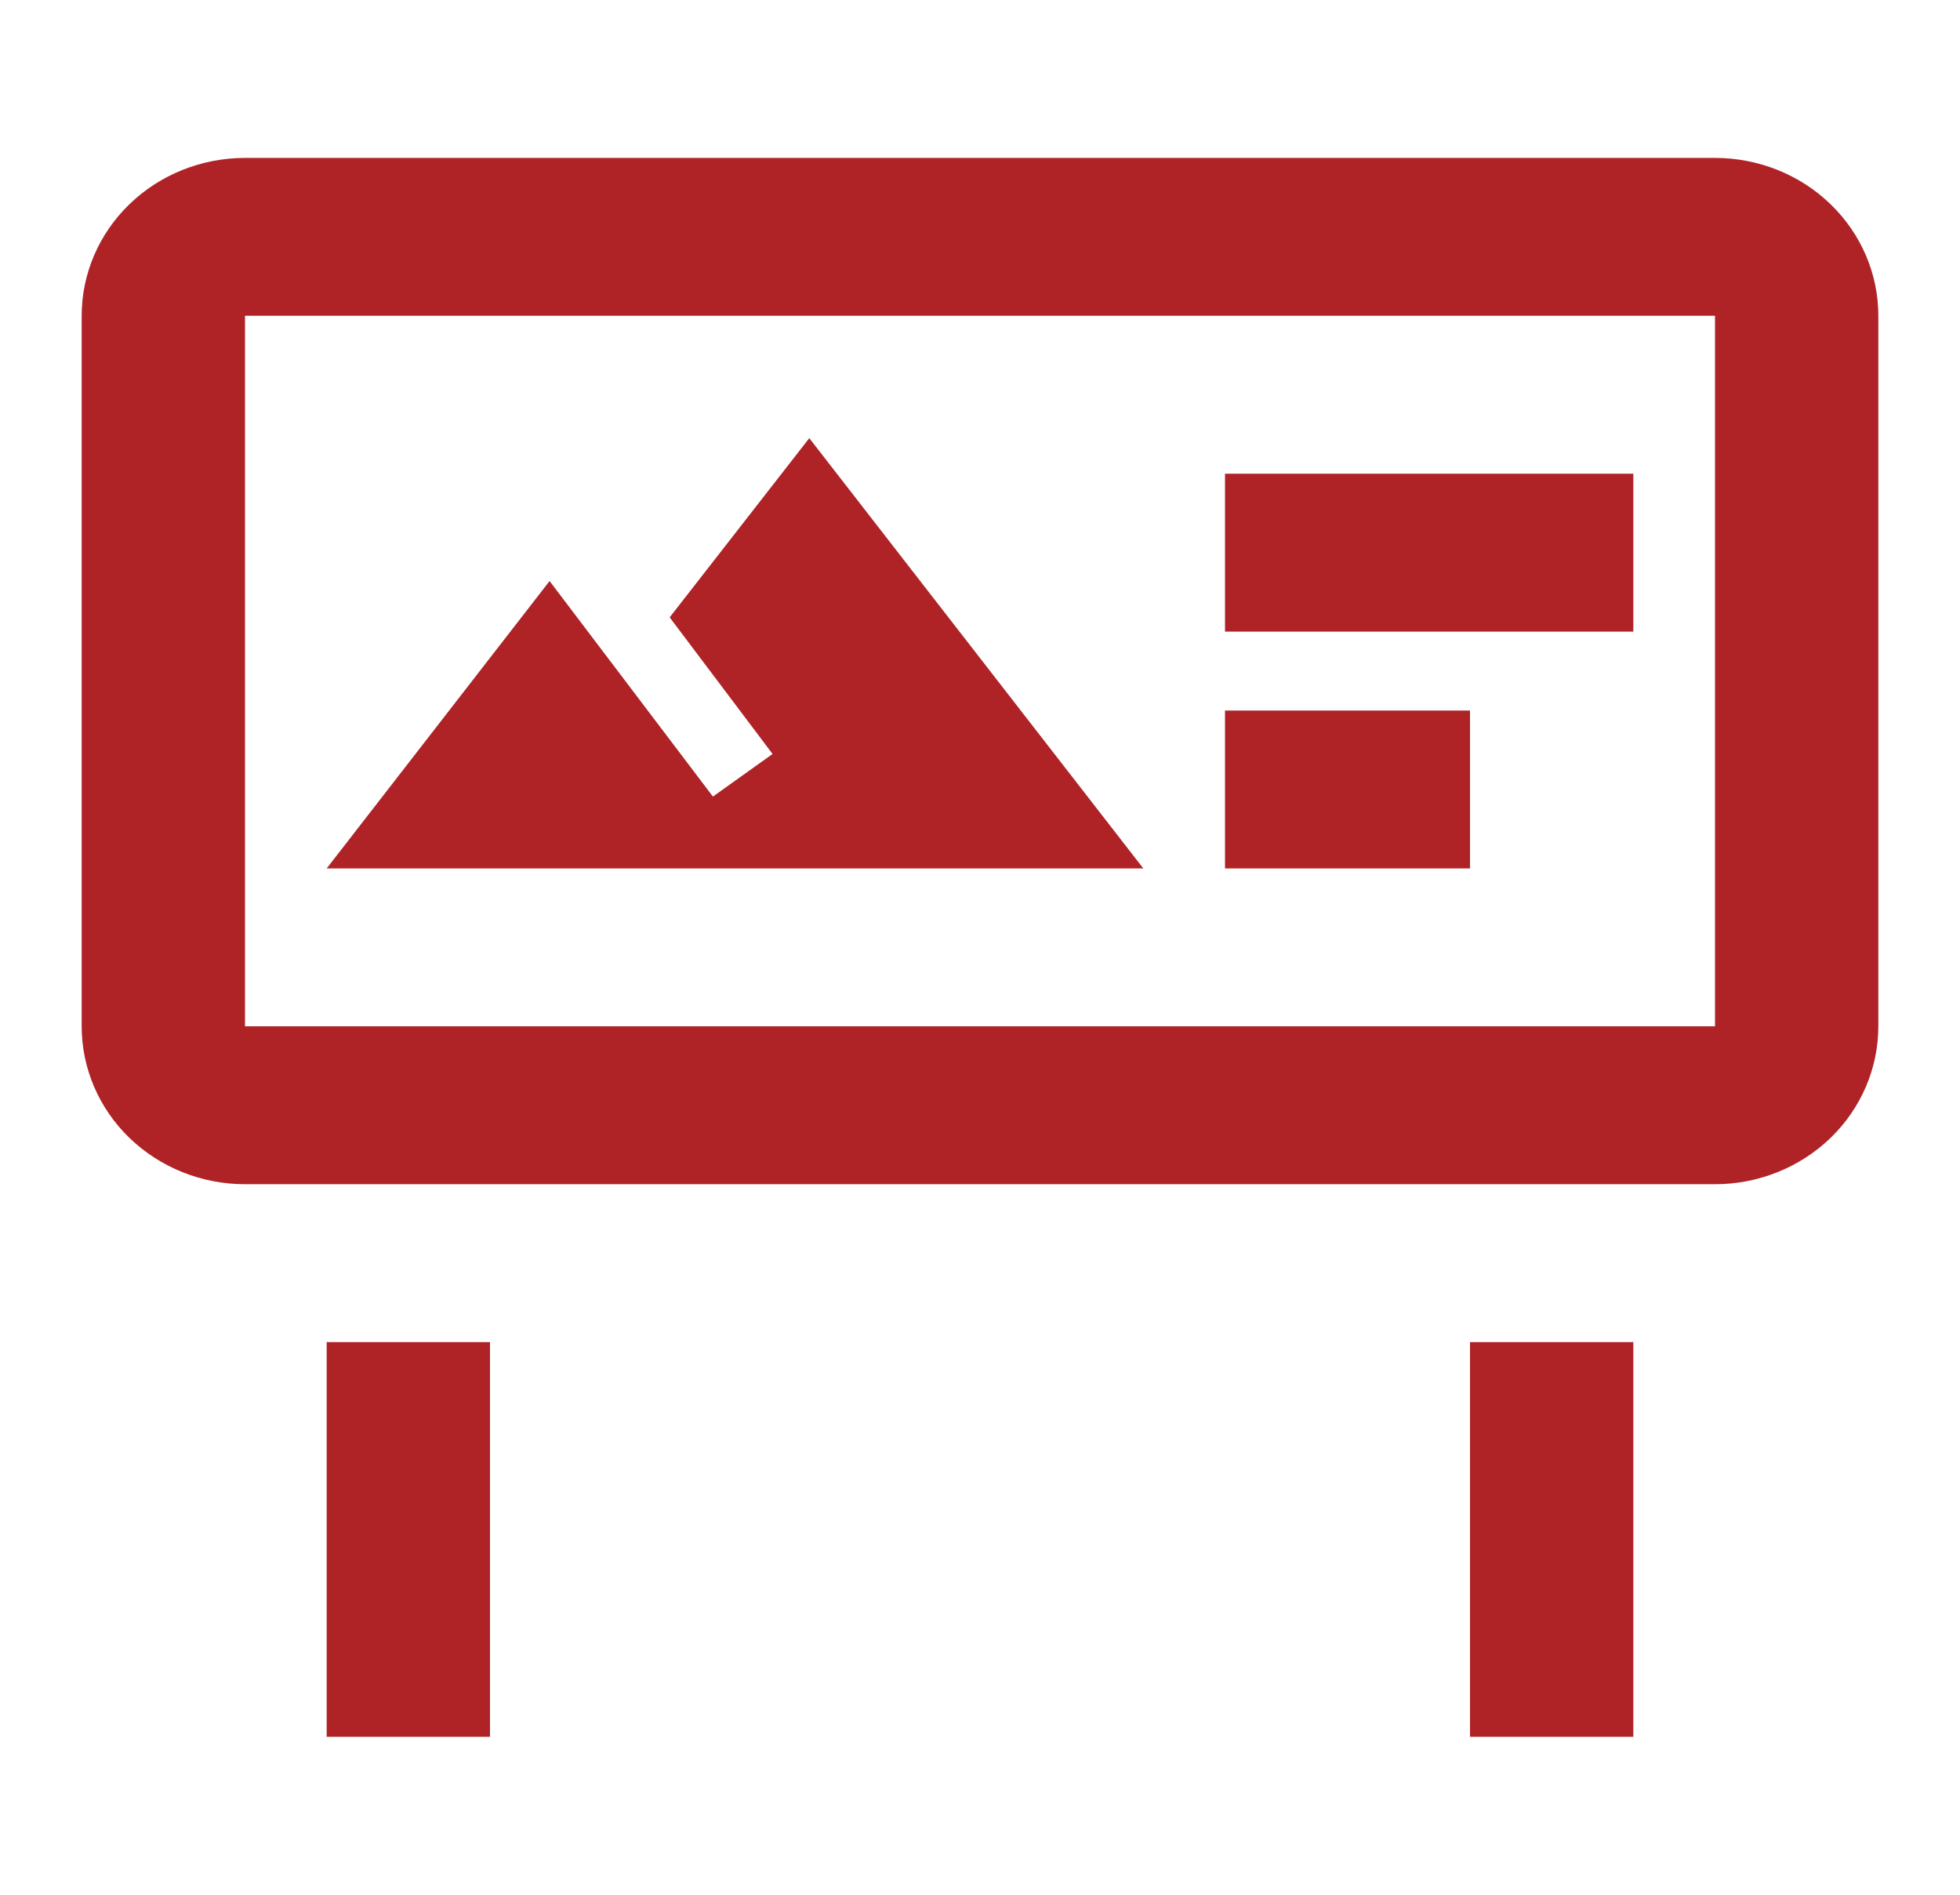 <svg width="30" height="29" viewBox="0 0 30 29" fill="none" xmlns="http://www.w3.org/2000/svg">
<path d="M25 26.583H22.5V20.542H25M7.5 26.583H5V20.542H7.5M28.75 4.833V15.708C28.75 16.349 28.487 16.964 28.018 17.417C27.549 17.87 26.913 18.125 26.25 18.125H3.75C3.087 18.125 2.451 17.87 1.982 17.417C1.513 16.964 1.25 16.349 1.25 15.708V4.833C1.25 4.192 1.513 3.578 1.982 3.125C2.451 2.671 3.087 2.417 3.75 2.417H26.25C26.913 2.417 27.549 2.671 28.018 3.125C28.487 3.578 28.75 4.192 28.75 4.833ZM26.25 4.833H3.75V15.708H26.25M25 7.25H18.75V9.667H25M22.5 10.875H18.75V13.292H22.5M17.5 13.292H5L8.412 8.893L10.912 12.192L11.825 11.54L10.25 9.449L12.387 6.706L17.5 13.292Z" fill="#AF2327"/>
</svg>
